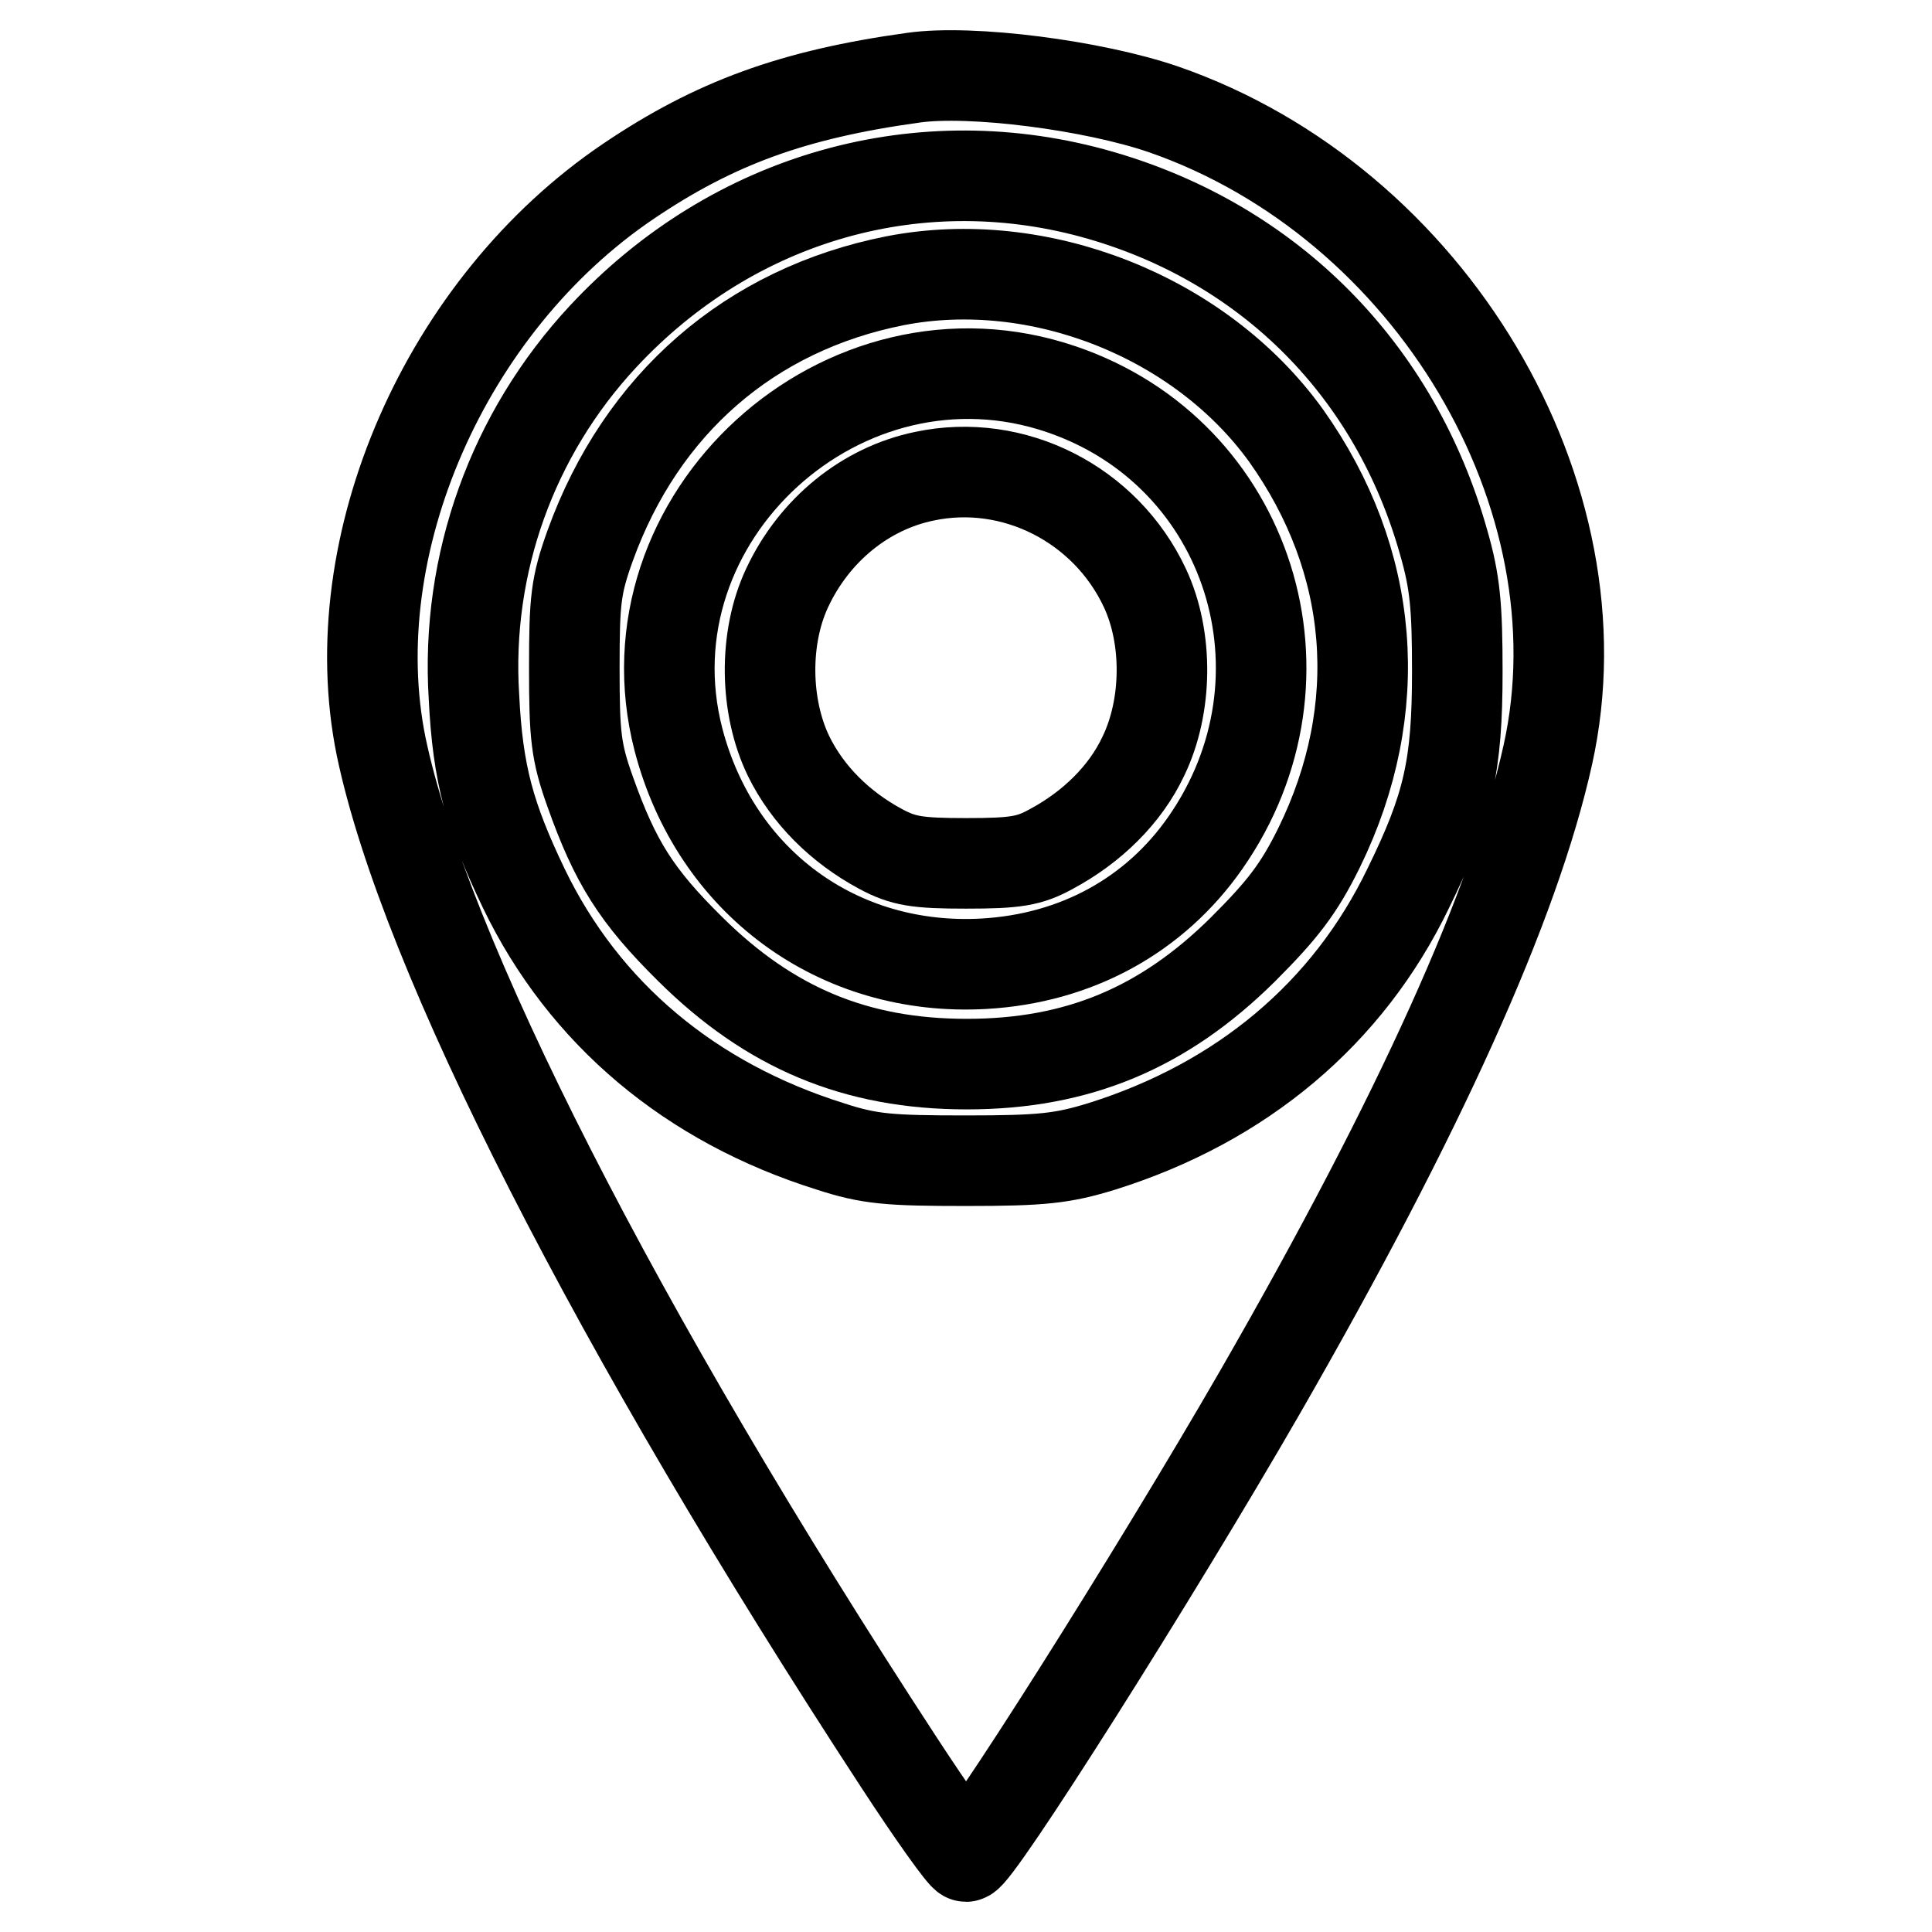 <?xml version="1.0" encoding="utf-8"?>
<!-- Svg Vector Icons : http://www.onlinewebfonts.com/icon -->
<!DOCTYPE svg PUBLIC "-//W3C//DTD SVG 1.1//EN" "http://www.w3.org/Graphics/SVG/1.1/DTD/svg11.dtd">
<svg version="1.1" xmlns="http://www.w3.org/2000/svg" xmlns:xlink="http://www.w3.org/1999/xlink" x="0px" y="0px" viewBox="0 0 256 256" enable-background="new 0 0 256 256" xml:space="preserve">
<g><g><g><path stroke-width="12" fill-opacity="0" stroke="#000000"  d="M121,10.3c-15.9,2.2-26.3,6-37.7,13.7C59,40.4,45.1,72.3,50.5,98.9c5.7,27.3,31.1,77.2,68.6,134.6c4.5,6.9,8.5,12.5,8.9,12.5c1.4,0,25-37.3,39-61.6c21.1-36.7,33.7-64.6,38.1-84.4c7.6-34.3-15.5-73.2-50.9-85.5C144.9,11.3,128.7,9.2,121,10.3z M145.9,25.9c22.4,6.5,39,23.2,45.4,46c1.5,5.2,1.8,8.4,1.8,17.1c0,12.5-1.2,17.9-6.5,28.7c-8,16.6-22.1,28.4-40.6,34.2c-5.2,1.6-7.9,1.9-18,1.9c-10.2,0-12.8-0.2-18-1.9c-18.5-5.8-32.6-17.6-40.6-34.2c-4.5-9.4-6.1-15.1-6.6-25.4c-1.1-17.6,5.1-34.8,17.1-47.7C97.2,26,122.1,19,145.9,25.9z"/><path stroke-width="12" fill-opacity="0" stroke="#000000"  d="M118.6,37.2C99.4,41,85,53.5,78.2,72.3c-1.9,5.3-2.1,7.2-2.1,16.2c0,8.9,0.2,11.1,2.1,16.4c3.3,9.3,6.1,13.8,13.3,20.9c10.5,10.4,21.9,15.2,36.6,15.2c14.7,0,26.1-4.8,36.6-15.2c5.2-5.2,7.4-8,10.1-13.5c9-18.4,7.4-38-4.4-54.6C159,41.9,137.6,33.5,118.6,37.2z M140.7,51.6c24.9,8.5,34.3,38.2,19,60.1c-6.7,9.6-17.1,15.3-29.3,16C111,128.8,94.8,116.8,89.9,98C82.3,68.6,111.8,41.7,140.7,51.6z"/><path stroke-width="12" fill-opacity="0" stroke="#000000"  d="M122.5,63.1c-7.8,1.6-14.6,7.1-18.2,14.8c-3.1,6.6-3,15.7,0.2,22.3c2.5,5.1,6.8,9.4,12.2,12.3c3,1.6,4.8,1.9,11.3,1.9c6.6,0,8.4-0.3,11.3-1.9c5.4-2.9,9.8-7.2,12.2-12.3c3.2-6.6,3.3-15.7,0.2-22.3C146.5,66.8,134.3,60.6,122.5,63.1z"/></g></g></g>
</svg>